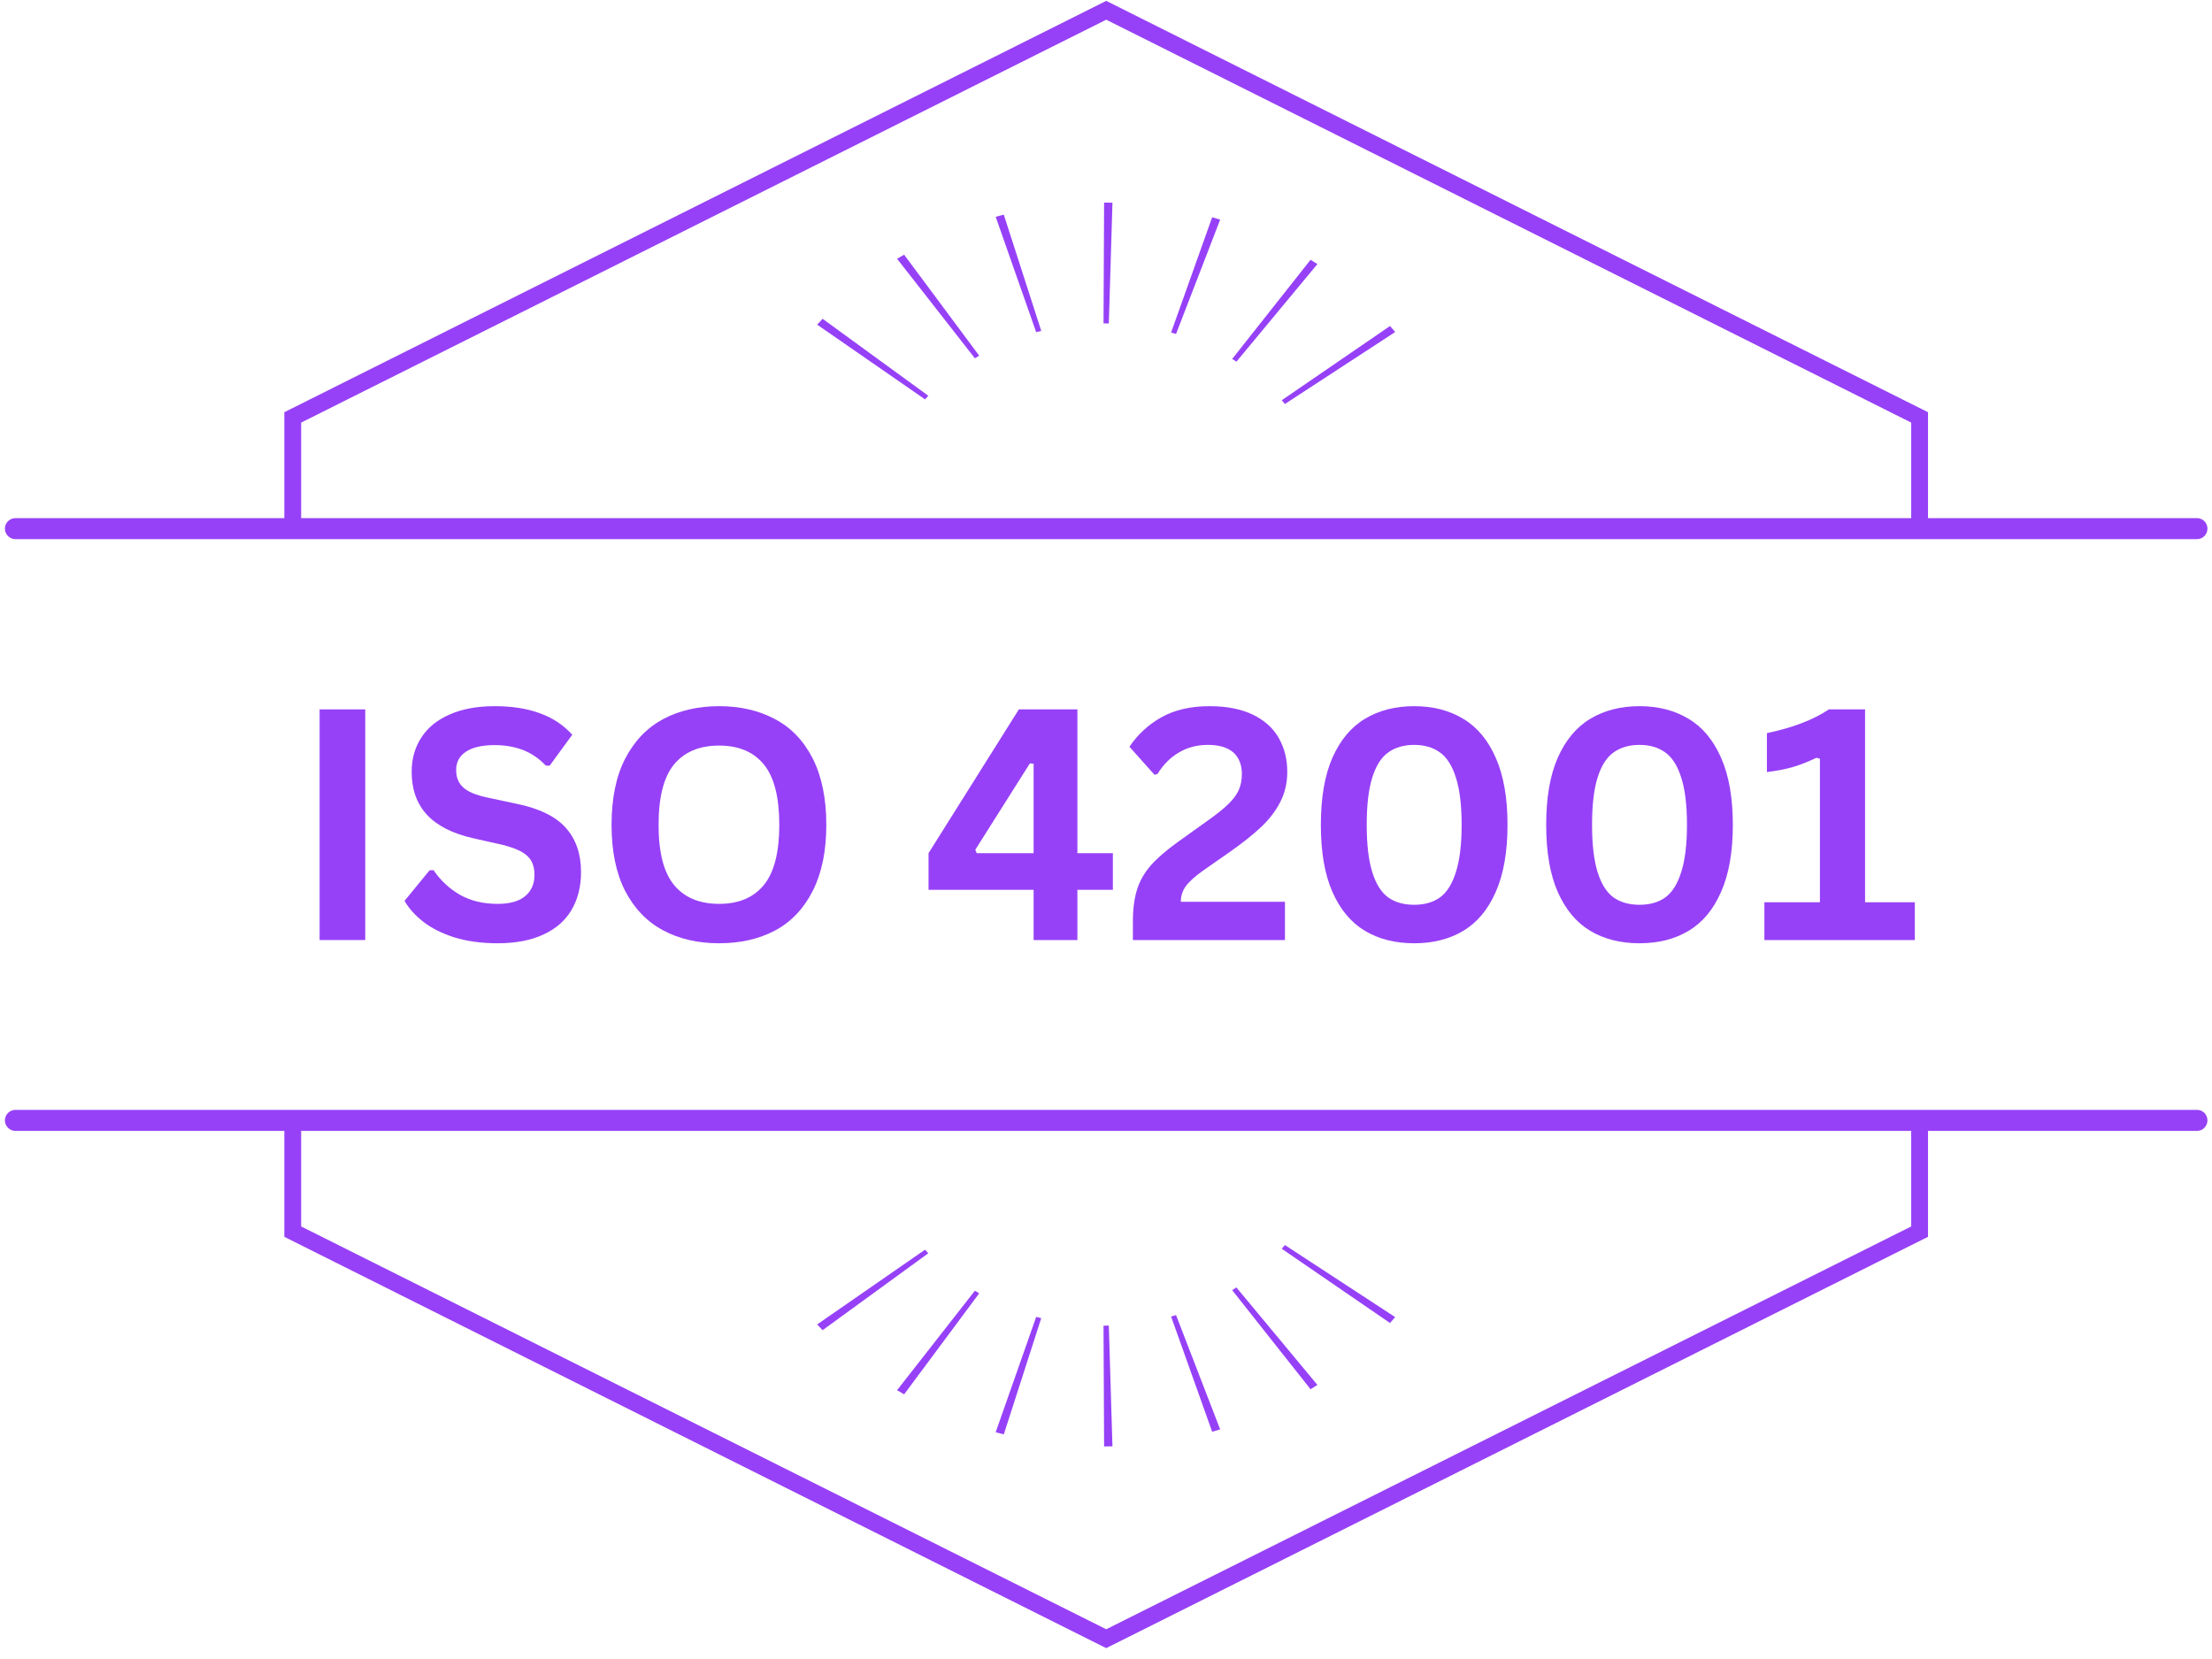 <svg xmlns="http://www.w3.org/2000/svg" xmlns:xlink="http://www.w3.org/1999/xlink" width="200" zoomAndPan="magnify" viewBox="0 0 150 112.5" height="150" preserveAspectRatio="xMidYMid meet"><defs><g></g><clipPath id="17e074900d"><path d="M 0.332 0 L 149.668 0 L 149.668 112 L 0.332 112 Z M 0.332 0 " clip-rule="nonzero"></path></clipPath></defs><g clip-path="url(#17e074900d)"><path fill="#9641f7" d="M 67.52 14.703 L 70.266 22.527 C 70.379 22.492 70.492 22.469 70.609 22.438 L 68.07 14.559 C 67.887 14.602 67.703 14.648 67.52 14.703 Z M 148.988 36.559 C 149.379 36.559 149.691 36.238 149.691 35.848 C 149.691 35.457 149.379 35.137 148.988 35.137 L 130.742 35.137 L 130.742 27.953 L 75.016 0.059 L 19.281 27.953 L 19.281 35.137 L 1.043 35.137 C 0.652 35.137 0.332 35.457 0.332 35.848 C 0.332 36.238 0.652 36.559 1.043 36.559 Z M 129.602 35.137 L 20.422 35.137 L 20.422 28.656 L 75.016 1.336 L 129.602 28.656 Z M 148.988 75.262 L 1.043 75.262 C 0.652 75.262 0.332 75.586 0.332 75.977 C 0.332 76.363 0.652 76.688 1.043 76.688 L 19.281 76.688 L 19.281 83.871 L 74.754 111.633 L 75.016 111.762 L 130.742 83.871 L 130.742 76.688 L 148.988 76.688 C 149.379 76.688 149.691 76.363 149.691 75.977 C 149.691 75.586 149.379 75.262 148.988 75.262 Z M 20.422 76.688 L 129.602 76.688 L 129.602 83.168 L 75.016 110.484 L 20.422 83.168 Z M 94.609 89.316 L 87.133 84.43 C 87.066 84.512 86.988 84.598 86.918 84.68 L 94.258 89.715 C 94.379 89.586 94.492 89.445 94.609 89.316 Z M 89.336 93.914 L 83.844 87.305 C 83.754 87.367 83.652 87.426 83.555 87.488 L 88.871 94.207 C 89.031 94.113 89.184 94.016 89.336 93.914 Z M 75.438 98.078 L 75.191 89.891 C 75.078 89.891 74.953 89.898 74.832 89.898 L 74.871 98.086 C 75.062 98.086 75.254 98.086 75.438 98.078 Z M 82.742 96.93 L 79.75 89.18 C 79.637 89.211 79.527 89.242 79.414 89.277 L 82.199 97.09 C 82.383 97.035 82.566 96.984 82.742 96.93 Z M 55.781 90.203 L 62.949 84.988 C 62.875 84.902 62.797 84.82 62.73 84.742 L 55.414 89.812 C 55.539 89.945 55.66 90.074 55.781 90.203 Z M 61.312 94.551 L 66.402 87.703 C 66.301 87.641 66.203 87.59 66.109 87.527 L 60.832 94.273 C 60.992 94.367 61.152 94.465 61.312 94.551 Z M 70.609 89.387 C 70.492 89.355 70.379 89.332 70.266 89.301 L 67.52 97.121 C 67.703 97.176 67.887 97.219 68.07 97.266 Z M 94.258 22.109 L 86.918 27.141 C 86.988 27.227 87.066 27.309 87.133 27.395 L 94.609 22.516 C 94.492 22.375 94.379 22.238 94.258 22.109 Z M 88.871 17.617 L 83.555 24.344 C 83.652 24.395 83.754 24.457 83.844 24.527 L 89.336 17.906 C 89.184 17.809 89.031 17.719 88.871 17.617 Z M 74.832 21.926 C 74.953 21.926 75.078 21.934 75.191 21.934 L 75.438 13.746 C 75.254 13.738 75.062 13.738 74.871 13.738 Z M 79.414 22.551 C 79.527 22.582 79.637 22.613 79.75 22.645 L 82.742 14.895 C 82.566 14.84 82.383 14.785 82.199 14.734 Z M 55.414 22.016 L 62.73 27.082 C 62.797 27.004 62.875 26.922 62.949 26.836 L 55.781 21.617 C 55.66 21.75 55.539 21.879 55.414 22.016 Z M 60.832 17.547 L 66.109 24.297 C 66.203 24.242 66.301 24.18 66.402 24.121 L 61.312 17.273 C 61.152 17.363 60.992 17.457 60.832 17.547 Z M 60.832 17.547 " fill-opacity="1" fill-rule="nonzero"></path></g><g fill="#9641f7" fill-opacity="1"><g transform="translate(19.643, 63.746)"><g><path d="M 5.125 0 L 2.031 0 L 2.031 -15.641 L 5.125 -15.641 Z M 5.125 0 "></path></g></g></g><g fill="#9641f7" fill-opacity="1"><g transform="translate(26.807, 63.746)"><g><path d="M 6.938 0.219 C 5.852 0.219 4.883 0.086 4.031 -0.172 C 3.188 -0.441 2.484 -0.789 1.922 -1.219 C 1.359 -1.656 0.926 -2.133 0.625 -2.656 L 2.328 -4.734 L 2.594 -4.734 C 3.07 -4.035 3.672 -3.477 4.391 -3.062 C 5.117 -2.656 5.969 -2.453 6.938 -2.453 C 7.758 -2.453 8.379 -2.625 8.797 -2.969 C 9.223 -3.32 9.438 -3.805 9.438 -4.422 C 9.438 -4.785 9.367 -5.094 9.234 -5.344 C 9.098 -5.594 8.875 -5.805 8.562 -5.984 C 8.25 -6.16 7.82 -6.316 7.281 -6.453 L 5.266 -6.906 C 3.867 -7.227 2.828 -7.758 2.141 -8.5 C 1.453 -9.25 1.109 -10.219 1.109 -11.406 C 1.109 -12.289 1.328 -13.066 1.766 -13.734 C 2.203 -14.41 2.844 -14.93 3.688 -15.297 C 4.539 -15.672 5.555 -15.859 6.734 -15.859 C 7.93 -15.859 8.957 -15.695 9.812 -15.375 C 10.676 -15.062 11.406 -14.578 12 -13.922 L 10.469 -11.828 L 10.203 -11.828 C 9.766 -12.297 9.258 -12.645 8.688 -12.875 C 8.113 -13.102 7.461 -13.219 6.734 -13.219 C 5.879 -13.219 5.227 -13.066 4.781 -12.766 C 4.344 -12.473 4.125 -12.062 4.125 -11.531 C 4.125 -11.039 4.281 -10.648 4.594 -10.359 C 4.906 -10.066 5.441 -9.836 6.203 -9.672 L 8.25 -9.234 C 9.77 -8.922 10.875 -8.379 11.562 -7.609 C 12.25 -6.836 12.594 -5.836 12.594 -4.609 C 12.594 -3.629 12.379 -2.773 11.953 -2.047 C 11.535 -1.328 10.898 -0.77 10.047 -0.375 C 9.203 0.02 8.164 0.219 6.938 0.219 Z M 6.938 0.219 "></path></g></g></g><g fill="#9641f7" fill-opacity="1"><g transform="translate(40.237, 63.746)"><g><path d="M 8.531 0.219 C 7.094 0.219 5.828 -0.07 4.734 -0.656 C 3.641 -1.238 2.781 -2.129 2.156 -3.328 C 1.539 -4.535 1.234 -6.031 1.234 -7.812 C 1.234 -9.602 1.539 -11.098 2.156 -12.297 C 2.781 -13.504 3.641 -14.398 4.734 -14.984 C 5.828 -15.566 7.094 -15.859 8.531 -15.859 C 9.957 -15.859 11.219 -15.566 12.312 -14.984 C 13.406 -14.41 14.258 -13.52 14.875 -12.312 C 15.488 -11.102 15.797 -9.602 15.797 -7.812 C 15.797 -6.031 15.488 -4.535 14.875 -3.328 C 14.258 -2.117 13.406 -1.223 12.312 -0.641 C 11.219 -0.066 9.957 0.219 8.531 0.219 Z M 8.531 -2.453 C 9.852 -2.453 10.863 -2.879 11.562 -3.734 C 12.258 -4.586 12.609 -5.945 12.609 -7.812 C 12.609 -9.688 12.258 -11.051 11.562 -11.906 C 10.863 -12.758 9.852 -13.188 8.531 -13.188 C 7.195 -13.188 6.176 -12.758 5.469 -11.906 C 4.77 -11.051 4.422 -9.688 4.422 -7.812 C 4.422 -5.945 4.77 -4.586 5.469 -3.734 C 6.176 -2.879 7.195 -2.453 8.531 -2.453 Z M 8.531 -2.453 "></path></g></g></g><g fill="#9641f7" fill-opacity="1"><g transform="translate(57.271, 63.746)"><g></g></g></g><g fill="#9641f7" fill-opacity="1"><g transform="translate(62.435, 63.746)"><g><path d="M 10.625 0 L 7.656 0 L 7.656 -3.406 L 0.531 -3.406 L 0.531 -5.891 L 6.656 -15.641 L 10.625 -15.641 L 10.625 -5.891 L 13.031 -5.891 L 13.031 -3.406 L 10.625 -3.406 Z M 3.703 -6.125 L 3.797 -5.891 L 7.656 -5.891 L 7.656 -11.953 L 7.406 -11.984 Z M 3.703 -6.125 "></path></g></g></g><g fill="#9641f7" fill-opacity="1"><g transform="translate(76.058, 63.746)"><g><path d="M 0.766 -1.234 C 0.766 -2.098 0.859 -2.828 1.047 -3.422 C 1.234 -4.016 1.539 -4.555 1.969 -5.047 C 2.395 -5.535 3 -6.062 3.781 -6.625 L 5.875 -8.125 C 6.445 -8.531 6.891 -8.883 7.203 -9.188 C 7.523 -9.488 7.766 -9.801 7.922 -10.125 C 8.078 -10.457 8.156 -10.832 8.156 -11.25 C 8.156 -11.883 7.961 -12.375 7.578 -12.719 C 7.191 -13.062 6.613 -13.234 5.844 -13.234 C 5.102 -13.234 4.441 -13.055 3.859 -12.703 C 3.285 -12.359 2.812 -11.879 2.438 -11.266 L 2.234 -11.203 L 0.531 -13.109 C 1.094 -13.941 1.816 -14.609 2.703 -15.109 C 3.598 -15.609 4.688 -15.859 5.969 -15.859 C 7.133 -15.859 8.113 -15.664 8.906 -15.281 C 9.695 -14.895 10.281 -14.367 10.656 -13.703 C 11.039 -13.035 11.234 -12.27 11.234 -11.406 C 11.234 -10.664 11.078 -9.988 10.766 -9.375 C 10.453 -8.758 10.02 -8.191 9.469 -7.672 C 8.926 -7.16 8.227 -6.602 7.375 -6 L 5.516 -4.703 C 4.961 -4.305 4.57 -3.953 4.344 -3.641 C 4.125 -3.328 4.016 -2.977 4.016 -2.594 L 11.078 -2.594 L 11.078 0 L 0.766 0 Z M 0.766 -1.234 "></path></g></g></g><g fill="#9641f7" fill-opacity="1"><g transform="translate(88.258, 63.746)"><g><path d="M 7.641 0.219 C 6.359 0.219 5.242 -0.062 4.297 -0.625 C 3.359 -1.188 2.625 -2.066 2.094 -3.266 C 1.57 -4.461 1.312 -5.977 1.312 -7.812 C 1.312 -9.645 1.57 -11.16 2.094 -12.359 C 2.625 -13.555 3.359 -14.438 4.297 -15 C 5.242 -15.57 6.359 -15.859 7.641 -15.859 C 8.922 -15.859 10.031 -15.57 10.969 -15 C 11.914 -14.438 12.648 -13.555 13.172 -12.359 C 13.703 -11.16 13.969 -9.645 13.969 -7.812 C 13.969 -5.977 13.703 -4.461 13.172 -3.266 C 12.648 -2.066 11.914 -1.188 10.969 -0.625 C 10.031 -0.062 8.922 0.219 7.641 0.219 Z M 7.641 -2.391 C 8.336 -2.391 8.922 -2.555 9.391 -2.891 C 9.859 -3.234 10.219 -3.805 10.469 -4.609 C 10.727 -5.41 10.859 -6.477 10.859 -7.812 C 10.859 -9.156 10.727 -10.223 10.469 -11.016 C 10.219 -11.816 9.859 -12.383 9.391 -12.719 C 8.922 -13.062 8.336 -13.234 7.641 -13.234 C 6.941 -13.234 6.352 -13.062 5.875 -12.719 C 5.406 -12.383 5.047 -11.816 4.797 -11.016 C 4.547 -10.223 4.422 -9.156 4.422 -7.812 C 4.422 -6.477 4.547 -5.41 4.797 -4.609 C 5.047 -3.805 5.406 -3.234 5.875 -2.891 C 6.352 -2.555 6.941 -2.391 7.641 -2.391 Z M 7.641 -2.391 "></path></g></g></g><g fill="#9641f7" fill-opacity="1"><g transform="translate(103.538, 63.746)"><g><path d="M 7.641 0.219 C 6.359 0.219 5.242 -0.062 4.297 -0.625 C 3.359 -1.188 2.625 -2.066 2.094 -3.266 C 1.57 -4.461 1.312 -5.977 1.312 -7.812 C 1.312 -9.645 1.57 -11.16 2.094 -12.359 C 2.625 -13.555 3.359 -14.438 4.297 -15 C 5.242 -15.57 6.359 -15.859 7.641 -15.859 C 8.922 -15.859 10.031 -15.57 10.969 -15 C 11.914 -14.438 12.648 -13.555 13.172 -12.359 C 13.703 -11.16 13.969 -9.645 13.969 -7.812 C 13.969 -5.977 13.703 -4.461 13.172 -3.266 C 12.648 -2.066 11.914 -1.188 10.969 -0.625 C 10.031 -0.062 8.922 0.219 7.641 0.219 Z M 7.641 -2.391 C 8.336 -2.391 8.922 -2.555 9.391 -2.891 C 9.859 -3.234 10.219 -3.805 10.469 -4.609 C 10.727 -5.41 10.859 -6.477 10.859 -7.812 C 10.859 -9.156 10.727 -10.223 10.469 -11.016 C 10.219 -11.816 9.859 -12.383 9.391 -12.719 C 8.922 -13.062 8.336 -13.234 7.641 -13.234 C 6.941 -13.234 6.352 -13.062 5.875 -12.719 C 5.406 -12.383 5.047 -11.816 4.797 -11.016 C 4.547 -10.223 4.422 -9.156 4.422 -7.812 C 4.422 -6.477 4.547 -5.41 4.797 -4.609 C 5.047 -3.805 5.406 -3.234 5.875 -2.891 C 6.352 -2.555 6.941 -2.391 7.641 -2.391 Z M 7.641 -2.391 "></path></g></g></g><g fill="#9641f7" fill-opacity="1"><g transform="translate(118.818, 63.746)"><g><path d="M 0.828 0 L 0.828 -2.562 L 4.594 -2.562 L 4.594 -12.297 L 4.359 -12.359 C 3.816 -12.098 3.285 -11.891 2.766 -11.734 C 2.254 -11.586 1.664 -11.473 1 -11.391 L 1 -14.031 C 2.738 -14.395 4.141 -14.93 5.203 -15.641 L 7.656 -15.641 L 7.656 -2.562 L 11.031 -2.562 L 11.031 0 Z M 0.828 0 "></path></g></g></g></svg>